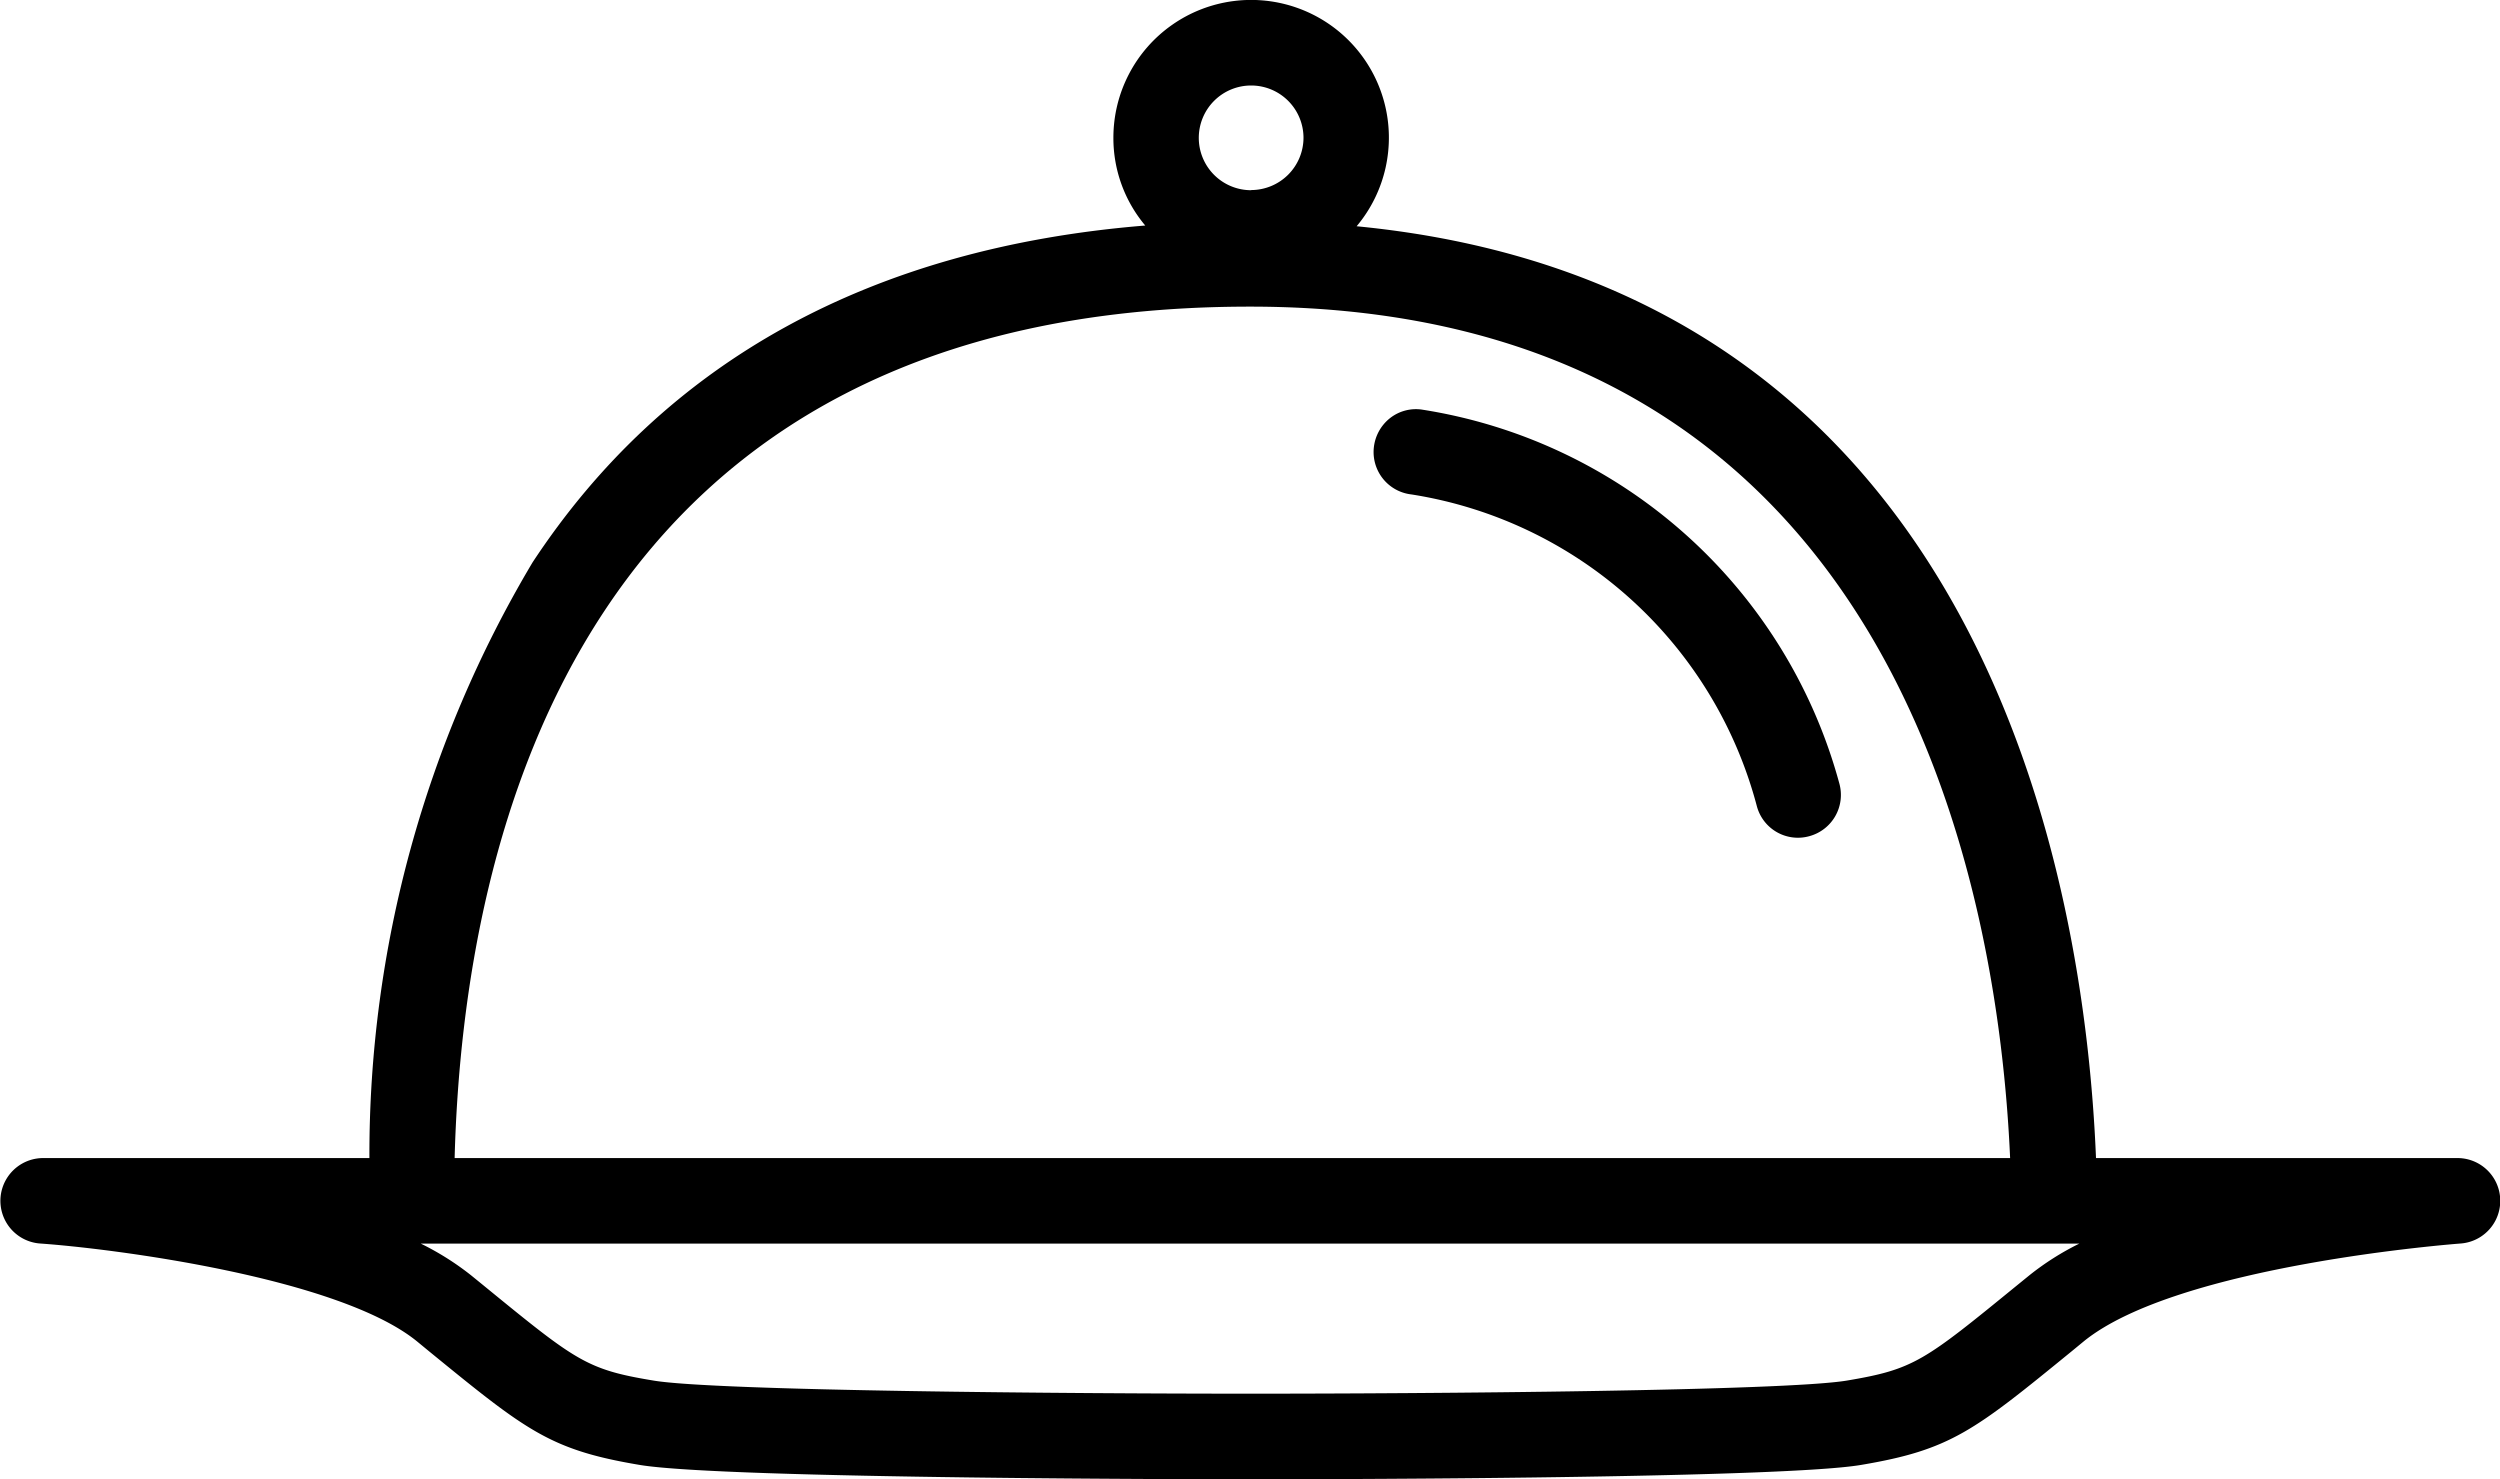 <svg xmlns="http://www.w3.org/2000/svg" width="44.883" height="26.558" viewBox="0 0 44.883 26.558">
  <g id="Hospitality" transform="translate(-168.87 -106.688)">
    <path id="Path_4046" data-name="Path 4046" d="M212.985,127.479H206.5c-.2-4.894-1.956-15.629-13.274-16.729a2.473,2.473,0,1,0-4.367-1.587,2.437,2.437,0,0,0,.572,1.574c-4.924.4-8.624,2.438-11,6.048a20.77,20.77,0,0,0-2.929,10.694h-5.858a.768.768,0,0,0-.054,1.534c1.309.091,5.361.611,6.769,1.759l.209.172c1.756,1.433,2.173,1.773,3.786,2.044,1.513.255,10.579.258,10.964.258s9.451,0,10.964-.258c1.612-.271,2.03-.611,3.786-2.044l.209-.172c1.689-1.377,6.717-1.755,6.768-1.759a.768.768,0,0,0-.054-1.534Zm-35.953,0c.156-5.829,2.266-15.286,14.28-15.286,11.632,0,13.434,10.483,13.646,15.286Zm14.3-17.376a.94.94,0,1,1,.94-.94A.941.941,0,0,1,191.331,110.1Zm-.019,21.606c-3.218,0-9.6-.049-10.709-.235-1.211-.2-1.387-.347-3.069-1.721l-.21-.171a5,5,0,0,0-.9-.567H206.2a4.921,4.921,0,0,0-.894.567l-.214.174c-1.68,1.371-1.856,1.515-3.066,1.718C200.91,131.66,194.53,131.709,191.312,131.709Z"/>
    <path id="Path_4047" data-name="Path 4047" d="M194.387,114.04a.753.753,0,0,0-.562.155.778.778,0,0,0-.29.524.766.766,0,0,0,.677.846,7.64,7.64,0,0,1,6.2,5.6.763.763,0,0,0,.945.534.767.767,0,0,0,.535-.945A9.244,9.244,0,0,0,194.387,114.04Z"/>
  </g>
</svg>
